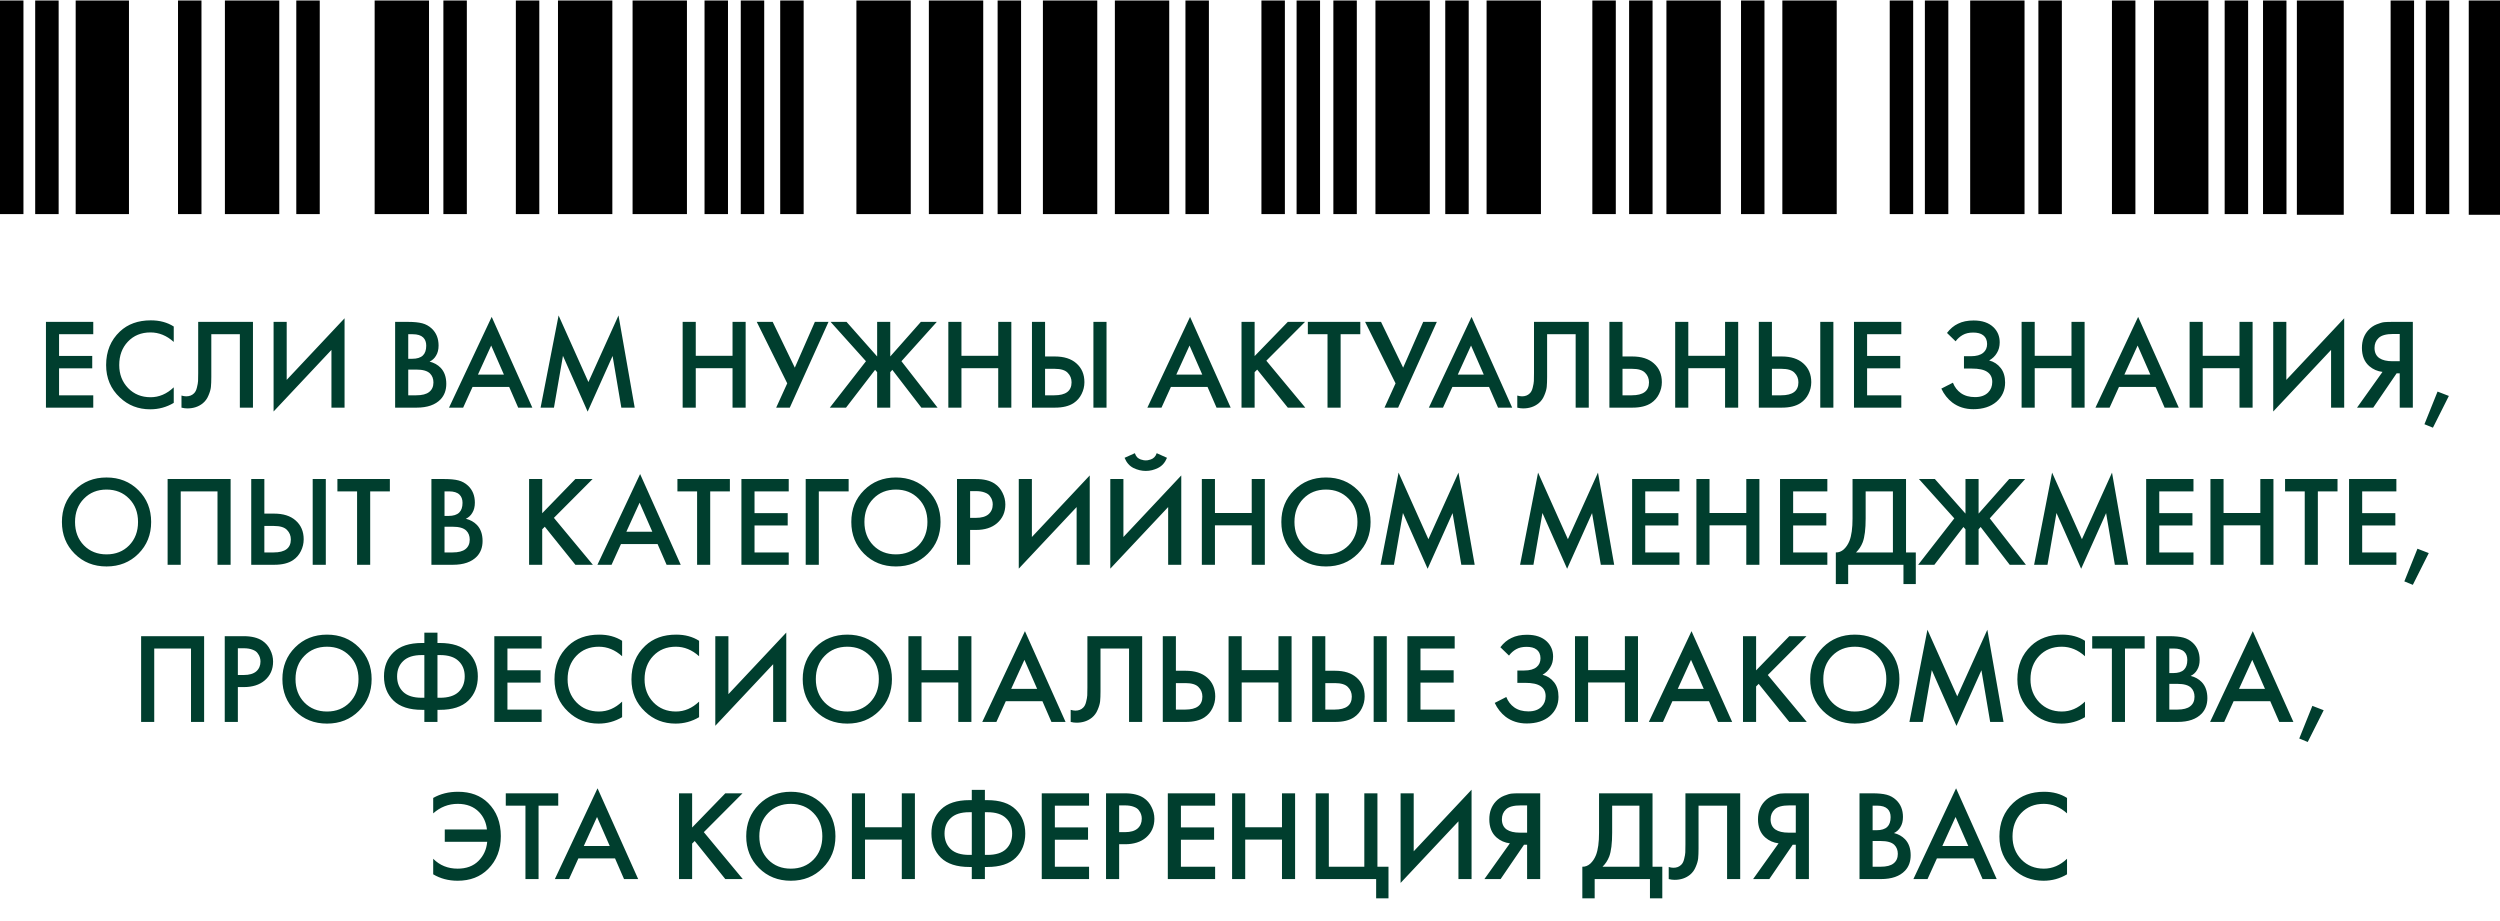 <?xml version="1.0" encoding="UTF-8"?> <svg xmlns="http://www.w3.org/2000/svg" width="350" height="129" viewBox="0 0 350 129" fill="none"> <path d="M13.057 45.064V46.792H8.269V49.834H12.913V51.562H8.269V55.342H13.057V57.07H6.433L6.433 45.064H13.057ZM24.325 45.712V47.872C23.341 46.984 22.255 46.54 21.067 46.54C19.771 46.54 18.715 46.972 17.899 47.836C17.095 48.688 16.693 49.78 16.693 51.112C16.693 52.396 17.107 53.47 17.935 54.334C18.763 55.186 19.813 55.612 21.085 55.612C22.273 55.612 23.353 55.15 24.325 54.226V56.404C23.317 57.004 22.219 57.304 21.031 57.304C19.363 57.304 17.947 56.752 16.783 55.648C15.499 54.448 14.857 52.936 14.857 51.112C14.857 49.192 15.499 47.626 16.783 46.414C17.887 45.37 19.333 44.848 21.121 44.848C22.357 44.848 23.425 45.136 24.325 45.712ZM27.747 45.064H35.415V57.07H33.579V46.792H29.583V52.768C29.583 53.344 29.565 53.812 29.529 54.172C29.493 54.52 29.379 54.916 29.187 55.36C29.007 55.804 28.743 56.17 28.395 56.458C27.807 56.938 27.081 57.178 26.217 57.178C25.965 57.178 25.695 57.142 25.407 57.07V55.378C25.647 55.45 25.869 55.486 26.073 55.486C26.517 55.486 26.877 55.348 27.153 55.072C27.345 54.892 27.483 54.622 27.567 54.262C27.663 53.89 27.717 53.584 27.729 53.344C27.741 53.104 27.747 52.732 27.747 52.228V45.064ZM46.402 57.07V48.988L38.302 57.61V45.064H40.138V53.182L48.238 44.56V57.07H46.402ZM55.318 45.064H57.136C57.952 45.064 58.611 45.13 59.115 45.262C59.62 45.394 60.063 45.64 60.447 46C61.084 46.6 61.401 47.392 61.401 48.376C61.401 48.94 61.282 49.414 61.041 49.798C60.825 50.17 60.526 50.446 60.142 50.626C60.766 50.782 61.282 51.07 61.69 51.49C62.218 52.042 62.481 52.792 62.481 53.74C62.481 54.616 62.218 55.336 61.69 55.9C60.946 56.68 59.824 57.07 58.324 57.07H55.318V45.064ZM57.154 46.792V50.23H57.712C58.383 50.23 58.882 50.074 59.206 49.762C59.517 49.462 59.673 49.006 59.673 48.394C59.673 47.902 59.529 47.518 59.242 47.242C58.929 46.942 58.444 46.792 57.783 46.792H57.154ZM57.154 51.742V55.342H58.27C59.097 55.342 59.703 55.186 60.087 54.874C60.483 54.562 60.681 54.118 60.681 53.542C60.681 53.026 60.52 52.606 60.196 52.282C59.824 51.922 59.194 51.742 58.306 51.742H57.154ZM72.546 57.07L71.286 54.172H66.156L64.842 57.07H62.862L68.838 44.362L74.526 57.07H72.546ZM66.912 52.444H70.548L68.766 48.376L66.912 52.444ZM77.554 57.07H75.682L78.202 44.164L82.378 53.488L86.59 44.164L88.858 57.07H86.986L85.762 49.834L82.27 57.628L78.814 49.816L77.554 57.07ZM97.407 45.064V49.816H102.555V45.064H104.391V57.07H102.555V51.544H97.407V57.07H95.571V45.064H97.407ZM105.946 45.064H108.178L111.274 51.472L114.082 45.064H115.99L110.572 57.07H108.664L110.212 53.668L105.946 45.064ZM122.8 45.064H124.636V49.906L128.92 45.064H131.152L126.202 50.572L131.26 57.07H128.992L124.924 51.778L124.636 52.102V57.07H122.8V52.102L122.512 51.778L118.444 57.07H116.176L121.234 50.572L116.284 45.064H118.516L122.8 49.906V45.064ZM134.603 45.064V49.816H139.751V45.064H141.587V57.07H139.751V51.544H134.603V57.07H132.767V45.064H134.603ZM144.474 57.07V45.064H146.31V49.906H147.678C148.962 49.906 149.964 50.224 150.684 50.86C151.44 51.52 151.818 52.402 151.818 53.506C151.818 54.082 151.686 54.634 151.422 55.162C151.17 55.678 150.804 56.098 150.324 56.422C149.676 56.854 148.8 57.07 147.696 57.07H144.474ZM146.31 51.634V55.342H147.606C149.214 55.342 150.018 54.736 150.018 53.524C150.018 52.996 149.838 52.552 149.478 52.192C149.13 51.82 148.518 51.634 147.642 51.634H146.31ZM153.078 45.064H154.914V57.07H153.078V45.064ZM170.315 57.07L169.055 54.172H163.925L162.611 57.07H160.631L166.607 44.362L172.295 57.07H170.315ZM164.681 52.444H168.317L166.535 48.376L164.681 52.444ZM175.648 45.064V49.852L180.292 45.064H182.704L177.286 50.5L182.74 57.07H180.292L176.008 51.742L175.648 52.102V57.07H173.812V45.064H175.648ZM190.442 46.792H187.688V57.07H185.852V46.792H183.098V45.064H190.442V46.792ZM191.112 45.064H193.344L196.44 51.472L199.248 45.064H201.156L195.738 57.07H193.83L195.378 53.668L191.112 45.064ZM209.725 57.07L208.465 54.172H203.335L202.021 57.07H200.041L206.017 44.362L211.705 57.07H209.725ZM204.091 52.444H207.727L205.945 48.376L204.091 52.444ZM214.76 45.064H222.428V57.07H220.592V46.792H216.596V52.768C216.596 53.344 216.578 53.812 216.542 54.172C216.506 54.52 216.392 54.916 216.2 55.36C216.02 55.804 215.756 56.17 215.408 56.458C214.82 56.938 214.094 57.178 213.23 57.178C212.978 57.178 212.708 57.142 212.42 57.07V55.378C212.66 55.45 212.882 55.486 213.086 55.486C213.53 55.486 213.89 55.348 214.166 55.072C214.358 54.892 214.496 54.622 214.58 54.262C214.676 53.89 214.73 53.584 214.742 53.344C214.754 53.104 214.76 52.732 214.76 52.228V45.064ZM225.315 57.07V45.064H227.151V49.906H228.519C229.803 49.906 230.805 50.224 231.525 50.86C232.281 51.52 232.659 52.402 232.659 53.506C232.659 54.082 232.527 54.634 232.263 55.162C232.011 55.678 231.645 56.098 231.165 56.422C230.517 56.854 229.641 57.07 228.537 57.07H225.315ZM227.151 51.634V55.342H228.447C230.055 55.342 230.859 54.736 230.859 53.524C230.859 52.996 230.679 52.552 230.319 52.192C229.971 51.82 229.359 51.634 228.483 51.634H227.151ZM236.362 45.064V49.816H241.51V45.064H243.346V57.07H241.51V51.544H236.362V57.07H234.526V45.064H236.362ZM246.233 57.07V45.064H248.069V49.906H249.437C250.721 49.906 251.723 50.224 252.443 50.86C253.199 51.52 253.577 52.402 253.577 53.506C253.577 54.082 253.445 54.634 253.181 55.162C252.929 55.678 252.563 56.098 252.083 56.422C251.435 56.854 250.559 57.07 249.455 57.07H246.233ZM248.069 51.634V55.342H249.365C250.973 55.342 251.777 54.736 251.777 53.524C251.777 52.996 251.597 52.552 251.237 52.192C250.889 51.82 250.277 51.634 249.401 51.634H248.069ZM254.837 45.064H256.673V57.07H254.837V45.064ZM266.182 45.064V46.792H261.394V49.834H266.038V51.562H261.394V55.342H266.182V57.07H259.558V45.064H266.182ZM273.785 47.782L272.579 46.612C273.023 46.024 273.539 45.592 274.127 45.316C274.727 45.016 275.453 44.866 276.305 44.866C277.505 44.866 278.435 45.184 279.095 45.82C279.671 46.384 279.959 47.086 279.959 47.926C279.959 48.502 279.827 49 279.563 49.42C279.311 49.852 278.951 50.2 278.483 50.464C279.143 50.632 279.683 50.986 280.103 51.526C280.511 52.042 280.715 52.72 280.715 53.56C280.715 54.64 280.313 55.534 279.509 56.242C278.693 56.938 277.613 57.286 276.269 57.286C275.129 57.286 274.145 56.974 273.317 56.35C272.669 55.846 272.159 55.198 271.787 54.406L273.407 53.578C273.647 54.19 274.019 54.676 274.523 55.036C275.051 55.408 275.711 55.594 276.503 55.594C277.295 55.594 277.907 55.378 278.339 54.946C278.723 54.562 278.915 54.07 278.915 53.47C278.915 52.846 278.681 52.378 278.213 52.066C277.769 51.754 277.043 51.598 276.035 51.598H274.955V49.87H275.927C276.695 49.87 277.271 49.708 277.655 49.384C278.015 49.084 278.195 48.676 278.195 48.16C278.195 47.62 278.003 47.206 277.619 46.918C277.307 46.678 276.845 46.558 276.233 46.558C275.657 46.558 275.171 46.672 274.775 46.9C274.391 47.116 274.061 47.41 273.785 47.782ZM284.86 45.064V49.816H290.008V45.064H291.844V57.07H290.008V51.544L284.86 51.544V57.07H283.024V45.064H284.86ZM303.047 57.07L301.787 54.172H296.657L295.343 57.07H293.363L299.339 44.362L305.027 57.07H303.047ZM297.413 52.444H301.049L299.267 48.376L297.413 52.444ZM308.38 45.064V49.816H313.528V45.064H315.364V57.07H313.528V51.544H308.38V57.07H306.544V45.064H308.38ZM326.351 57.07V48.988L318.251 57.61V45.064H320.087V53.182L328.187 44.56V57.07H326.351ZM329.985 57.07L333.549 52.066C332.841 51.982 332.223 51.712 331.695 51.256C331.011 50.656 330.669 49.804 330.669 48.7C330.669 47.692 330.975 46.858 331.587 46.198C331.911 45.85 332.295 45.586 332.739 45.406C333.183 45.226 333.543 45.124 333.819 45.1C334.095 45.076 334.437 45.064 334.845 45.064H337.797V57.07H335.961V52.264H335.529L332.253 57.07H329.985ZM335.961 46.756H335.061C334.077 46.756 333.393 46.942 333.009 47.314C332.625 47.674 332.433 48.136 332.433 48.7C332.433 49.348 332.661 49.828 333.117 50.14C333.549 50.428 334.161 50.572 334.953 50.572H335.961V46.756ZM339.421 59.392L341.257 54.82L342.841 55.432L340.609 59.878L339.421 59.392ZM10.451 68.63C11.639 67.442 13.127 66.848 14.915 66.848C16.703 66.848 18.191 67.442 19.379 68.63C20.567 69.818 21.161 71.3 21.161 73.076C21.161 74.852 20.567 76.334 19.379 77.522C18.191 78.71 16.703 79.304 14.915 79.304C13.127 79.304 11.639 78.71 10.451 77.522C9.263 76.334 8.669 74.852 8.669 73.076C8.669 71.3 9.263 69.818 10.451 68.63ZM11.747 76.352C12.575 77.192 13.631 77.612 14.915 77.612C16.199 77.612 17.255 77.192 18.083 76.352C18.911 75.5 19.325 74.408 19.325 73.076C19.325 71.744 18.911 70.658 18.083 69.818C17.255 68.966 16.199 68.54 14.915 68.54C13.631 68.54 12.575 68.966 11.747 69.818C10.919 70.658 10.505 71.744 10.505 73.076C10.505 74.408 10.919 75.5 11.747 76.352ZM23.466 67.064H32.286V79.07H30.45V68.792H25.302V79.07H23.466V67.064ZM35.173 79.07V67.064H37.009V71.906H38.377C39.661 71.906 40.663 72.224 41.383 72.86C42.139 73.52 42.517 74.402 42.517 75.506C42.517 76.082 42.385 76.634 42.121 77.162C41.869 77.678 41.503 78.098 41.023 78.422C40.375 78.854 39.499 79.07 38.395 79.07H35.173ZM37.009 73.634V77.342H38.305C39.913 77.342 40.717 76.736 40.717 75.524C40.717 74.996 40.537 74.552 40.177 74.192C39.829 73.82 39.217 73.634 38.341 73.634H37.009ZM43.777 67.064H45.613V79.07H43.777V67.064ZM54.581 68.792H51.827V79.07H49.991V68.792H47.237V67.064H54.581V68.792ZM60.398 67.064H62.215C63.032 67.064 63.691 67.13 64.195 67.262C64.7 67.394 65.144 67.64 65.528 68C66.163 68.6 66.481 69.392 66.481 70.376C66.481 70.94 66.362 71.414 66.121 71.798C65.906 72.17 65.606 72.446 65.222 72.626C65.846 72.782 66.362 73.07 66.769 73.49C67.297 74.042 67.561 74.792 67.561 75.74C67.561 76.616 67.297 77.336 66.769 77.9C66.025 78.68 64.903 79.07 63.404 79.07H60.398V67.064ZM62.233 68.792V72.23H62.791C63.464 72.23 63.962 72.074 64.285 71.762C64.597 71.462 64.754 71.006 64.754 70.394C64.754 69.902 64.609 69.518 64.322 69.242C64.01 68.942 63.523 68.792 62.864 68.792H62.233ZM62.233 73.742V77.342H63.349C64.177 77.342 64.784 77.186 65.168 76.874C65.564 76.562 65.761 76.118 65.761 75.542C65.761 75.026 65.6 74.606 65.275 74.282C64.903 73.922 64.273 73.742 63.386 73.742H62.233ZM75.909 67.064V71.852L80.553 67.064H82.965L77.547 72.5L83.001 79.07H80.553L76.269 73.742L75.909 74.102V79.07H74.073V67.064H75.909ZM93.323 79.07L92.063 76.172H86.933L85.619 79.07H83.639L89.615 66.362L95.303 79.07H93.323ZM87.689 74.444H91.325L89.543 70.376L87.689 74.444ZM102.183 68.792H99.429V79.07H97.593V68.792H94.839V67.064H102.183V68.792ZM110.422 67.064V68.792H105.634V71.834H110.278V73.562H105.634V77.342H110.422V79.07H103.798V67.064H110.422ZM112.798 79.07V67.064H118.81V68.792H114.634V79.07H112.798ZM120.965 68.63C122.153 67.442 123.641 66.848 125.429 66.848C127.217 66.848 128.705 67.442 129.893 68.63C131.081 69.818 131.675 71.3 131.675 73.076C131.675 74.852 131.081 76.334 129.893 77.522C128.705 78.71 127.217 79.304 125.429 79.304C123.641 79.304 122.153 78.71 120.965 77.522C119.777 76.334 119.183 74.852 119.183 73.076C119.183 71.3 119.777 69.818 120.965 68.63ZM122.261 76.352C123.089 77.192 124.145 77.612 125.429 77.612C126.713 77.612 127.769 77.192 128.597 76.352C129.425 75.5 129.839 74.408 129.839 73.076C129.839 71.744 129.425 70.658 128.597 69.818C127.769 68.966 126.713 68.54 125.429 68.54C124.145 68.54 123.089 68.966 122.261 69.818C121.433 70.658 121.019 71.744 121.019 73.076C121.019 74.408 121.433 75.5 122.261 76.352ZM133.98 67.064H136.626C137.73 67.064 138.606 67.28 139.254 67.712C139.734 68.036 140.1 68.462 140.352 68.99C140.616 69.506 140.748 70.052 140.748 70.628C140.748 71.708 140.358 72.584 139.578 73.256C138.846 73.88 137.868 74.192 136.644 74.192H135.816V79.07H133.98V67.064ZM135.816 68.756V72.5H136.644C137.412 72.5 137.994 72.332 138.39 71.996C138.786 71.648 138.984 71.186 138.984 70.61C138.984 70.406 138.954 70.214 138.894 70.034C138.846 69.854 138.744 69.662 138.588 69.458C138.444 69.242 138.204 69.074 137.868 68.954C137.532 68.822 137.118 68.756 136.626 68.756H135.816ZM150.728 79.07V70.988L142.628 79.61V67.064H144.464V75.182L152.564 66.56V79.07H150.728ZM163.542 79.07V70.988L155.442 79.61V67.064H157.278V75.182L165.378 66.56V79.07H163.542ZM157.44 64.094L158.88 63.446C158.952 63.674 159.06 63.866 159.204 64.022C159.36 64.166 159.528 64.268 159.708 64.328C159.9 64.376 160.044 64.412 160.14 64.436C160.236 64.448 160.326 64.454 160.41 64.454C160.494 64.454 160.584 64.448 160.68 64.436C160.776 64.412 160.914 64.376 161.094 64.328C161.286 64.268 161.454 64.166 161.598 64.022C161.754 63.866 161.868 63.674 161.94 63.446L163.38 64.094C163.104 64.766 162.684 65.24 162.12 65.516C161.568 65.792 160.998 65.93 160.41 65.93C159.822 65.93 159.246 65.792 158.682 65.516C158.13 65.24 157.716 64.766 157.44 64.094ZM170.093 67.064V71.816H175.241V67.064H177.077V79.07H175.241V73.544H170.093V79.07H168.257V67.064H170.093ZM181.17 68.63C182.358 67.442 183.846 66.848 185.634 66.848C187.422 66.848 188.91 67.442 190.098 68.63C191.286 69.818 191.88 71.3 191.88 73.076C191.88 74.852 191.286 76.334 190.098 77.522C188.91 78.71 187.422 79.304 185.634 79.304C183.846 79.304 182.358 78.71 181.17 77.522C179.982 76.334 179.388 74.852 179.388 73.076C179.388 71.3 179.982 69.818 181.17 68.63ZM182.466 76.352C183.294 77.192 184.35 77.612 185.634 77.612C186.918 77.612 187.974 77.192 188.802 76.352C189.63 75.5 190.044 74.408 190.044 73.076C190.044 71.744 189.63 70.658 188.802 69.818C187.974 68.966 186.918 68.54 185.634 68.54C184.35 68.54 183.294 68.966 182.466 69.818C181.638 70.658 181.224 71.744 181.224 73.076C181.224 74.408 181.638 75.5 182.466 76.352ZM195.152 79.07H193.28L195.8 66.164L199.976 75.488L204.188 66.164L206.456 79.07H204.584L203.36 71.834L199.868 79.628L196.412 71.816L195.152 79.07ZM214.681 79.07H212.809L215.329 66.164L219.505 75.488L223.717 66.164L225.985 79.07H224.113L222.889 71.834L219.397 79.628L215.941 71.816L214.681 79.07ZM235.121 67.064V68.792H230.333V71.834H234.977V73.562H230.333V77.342H235.121V79.07H228.497V67.064H235.121ZM239.333 67.064V71.816H244.481V67.064H246.317V79.07H244.481V73.544H239.333V79.07H237.497V67.064H239.333ZM255.828 67.064V68.792H251.04V71.834H255.684V73.562H251.04V77.342H255.828V79.07H249.204V67.064H255.828ZM259.356 67.064H266.844V77.342H268.212V81.77H266.484V79.07H258.744V81.77H257.016V77.342C257.424 77.354 257.796 77.21 258.132 76.91C258.468 76.598 258.732 76.202 258.924 75.722C259.212 74.99 259.356 73.94 259.356 72.572V67.064ZM261.192 68.792V72.572C261.192 74.072 261.054 75.188 260.778 75.92C260.562 76.472 260.25 76.946 259.842 77.342H265.008V68.792H261.192ZM275.167 67.064H277.003V71.906L281.287 67.064H283.519L278.569 72.572L283.627 79.07H281.359L277.291 73.778L277.003 74.102V79.07H275.167V74.102L274.879 73.778L270.811 79.07H268.543L273.601 72.572L268.651 67.064H270.883L275.167 71.906V67.064ZM286.646 79.07H284.774L287.294 66.164L291.47 75.488L295.682 66.164L297.95 79.07H296.078L294.854 71.834L291.362 79.628L287.906 71.816L286.646 79.07ZM307.086 67.064V68.792H302.298V71.834H306.942V73.562H302.298V77.342H307.086V79.07H300.462V67.064H307.086ZM311.298 67.064V71.816H316.446V67.064H318.282V79.07H316.446V73.544H311.298V79.07H309.462V67.064H311.298ZM327.253 68.792H324.499V79.07H322.663V68.792H319.909V67.064L327.253 67.064V68.792ZM335.492 67.064V68.792H330.704V71.834H335.348V73.562H330.704V77.342H335.492V79.07H328.868V67.064H335.492ZM336.608 81.392L338.444 76.82L340.028 77.432L337.796 81.878L336.608 81.392ZM19.757 89.064H28.577V101.07H26.741V90.792H21.593V101.07H19.757V89.064ZM31.464 89.064H34.11C35.214 89.064 36.09 89.28 36.738 89.712C37.218 90.036 37.584 90.462 37.836 90.99C38.1 91.506 38.232 92.052 38.232 92.628C38.232 93.708 37.842 94.584 37.062 95.256C36.33 95.88 35.352 96.192 34.128 96.192H33.3V101.07H31.464V89.064ZM33.3 90.756V94.5H34.128C34.896 94.5 35.478 94.332 35.874 93.996C36.27 93.648 36.468 93.186 36.468 92.61C36.468 92.406 36.438 92.214 36.378 92.034C36.33 91.854 36.228 91.662 36.072 91.458C35.928 91.242 35.688 91.074 35.352 90.954C35.016 90.822 34.602 90.756 34.11 90.756H33.3ZM41.318 90.63C42.506 89.442 43.994 88.848 45.782 88.848C47.57 88.848 49.058 89.442 50.246 90.63C51.434 91.818 52.028 93.3 52.028 95.076C52.028 96.852 51.434 98.334 50.246 99.522C49.058 100.71 47.57 101.304 45.782 101.304C43.994 101.304 42.506 100.71 41.318 99.522C40.13 98.334 39.536 96.852 39.536 95.076C39.536 93.3 40.13 91.818 41.318 90.63ZM42.614 98.352C43.442 99.192 44.498 99.612 45.782 99.612C47.066 99.612 48.122 99.192 48.95 98.352C49.778 97.5 50.192 96.408 50.192 95.076C50.192 93.744 49.778 92.658 48.95 91.818C48.122 90.966 47.066 90.54 45.782 90.54C44.498 90.54 43.442 90.966 42.614 91.818C41.786 92.658 41.372 93.744 41.372 95.076C41.372 96.408 41.786 97.5 42.614 98.352ZM59.409 101.07V99.378H59.085C57.309 99.378 55.977 98.946 55.089 98.082C54.201 97.206 53.757 96.078 53.757 94.698C53.757 93.318 54.201 92.196 55.089 91.332C55.977 90.456 57.309 90.018 59.085 90.018H59.409V88.578H61.245V90.018H61.569C63.345 90.018 64.677 90.456 65.565 91.332C66.453 92.196 66.897 93.318 66.897 94.698C66.897 96.078 66.453 97.206 65.565 98.082C64.677 98.946 63.345 99.378 61.569 99.378H61.245V101.07H59.409ZM59.409 97.686V91.71H59.049C57.897 91.71 57.033 91.986 56.457 92.538C55.881 93.078 55.593 93.798 55.593 94.698C55.593 95.598 55.881 96.324 56.457 96.876C57.033 97.416 57.897 97.686 59.049 97.686H59.409ZM61.245 91.71V97.686H61.605C62.757 97.686 63.621 97.416 64.197 96.876C64.773 96.324 65.061 95.598 65.061 94.698C65.061 93.798 64.773 93.078 64.197 92.538C63.621 91.986 62.757 91.71 61.605 91.71H61.245ZM75.828 89.064V90.792H71.04V93.834H75.684V95.562H71.04V99.342H75.828V101.07H69.204V89.064H75.828ZM87.096 89.712V91.872C86.112 90.984 85.026 90.54 83.838 90.54C82.542 90.54 81.486 90.972 80.67 91.836C79.866 92.688 79.464 93.78 79.464 95.112C79.464 96.396 79.878 97.47 80.706 98.334C81.534 99.186 82.584 99.612 83.856 99.612C85.044 99.612 86.124 99.15 87.096 98.226V100.404C86.088 101.004 84.99 101.304 83.802 101.304C82.134 101.304 80.718 100.752 79.554 99.648C78.27 98.448 77.628 96.936 77.628 95.112C77.628 93.192 78.27 91.626 79.554 90.414C80.658 89.37 82.104 88.848 83.892 88.848C85.128 88.848 86.196 89.136 87.096 89.712ZM97.872 89.712V91.872C96.888 90.984 95.802 90.54 94.614 90.54C93.318 90.54 92.262 90.972 91.446 91.836C90.642 92.688 90.24 93.78 90.24 95.112C90.24 96.396 90.654 97.47 91.482 98.334C92.31 99.186 93.36 99.612 94.632 99.612C95.82 99.612 96.9 99.15 97.872 98.226V100.404C96.864 101.004 95.766 101.304 94.578 101.304C92.91 101.304 91.494 100.752 90.33 99.648C89.046 98.448 88.404 96.936 88.404 95.112C88.404 93.192 89.046 91.626 90.33 90.414C91.434 89.37 92.88 88.848 94.668 88.848C95.904 88.848 96.972 89.136 97.872 89.712ZM108.242 101.07V92.988L100.142 101.61V89.064H101.978V97.182L110.078 88.56V101.07H108.242ZM114.162 90.63C115.35 89.442 116.838 88.848 118.626 88.848C120.414 88.848 121.902 89.442 123.09 90.63C124.278 91.818 124.872 93.3 124.872 95.076C124.872 96.852 124.278 98.334 123.09 99.522C121.902 100.71 120.414 101.304 118.626 101.304C116.838 101.304 115.35 100.71 114.162 99.522C112.974 98.334 112.38 96.852 112.38 95.076C112.38 93.3 112.974 91.818 114.162 90.63ZM115.458 98.352C116.286 99.192 117.342 99.612 118.626 99.612C119.91 99.612 120.966 99.192 121.794 98.352C122.622 97.5 123.036 96.408 123.036 95.076C123.036 93.744 122.622 92.658 121.794 91.818C120.966 90.966 119.91 90.54 118.626 90.54C117.342 90.54 116.286 90.966 115.458 91.818C114.63 92.658 114.216 93.744 114.216 95.076C114.216 96.408 114.63 97.5 115.458 98.352ZM129.013 89.064V93.816H134.161V89.064H135.997V101.07H134.161V95.544H129.013V101.07H127.177V89.064H129.013ZM147.2 101.07L145.94 98.172H140.81L139.496 101.07H137.516L143.492 88.362L149.18 101.07H147.2ZM141.566 96.444H145.202L143.42 92.376L141.566 96.444ZM152.235 89.064H159.903V101.07H158.067V90.792H154.071V96.768C154.071 97.344 154.053 97.812 154.017 98.172C153.981 98.52 153.867 98.916 153.675 99.36C153.495 99.804 153.231 100.17 152.883 100.458C152.295 100.938 151.569 101.178 150.705 101.178C150.453 101.178 150.183 101.142 149.895 101.07V99.378C150.135 99.45 150.357 99.486 150.561 99.486C151.005 99.486 151.365 99.348 151.641 99.072C151.833 98.892 151.971 98.622 152.055 98.262C152.151 97.89 152.205 97.584 152.217 97.344C152.229 97.104 152.235 96.732 152.235 96.228V89.064ZM162.79 101.07V89.064H164.626V93.906H165.994C167.278 93.906 168.28 94.224 169 94.86C169.756 95.52 170.134 96.402 170.134 97.506C170.134 98.082 170.002 98.634 169.738 99.162C169.486 99.678 169.12 100.098 168.64 100.422C167.992 100.854 167.116 101.07 166.012 101.07H162.79ZM164.626 95.634V99.342H165.922C167.53 99.342 168.334 98.736 168.334 97.524C168.334 96.996 168.154 96.552 167.794 96.192C167.446 95.82 166.834 95.634 165.958 95.634H164.626ZM173.837 89.064V93.816H178.985V89.064H180.821V101.07H178.985V95.544H173.837V101.07H172.001V89.064H173.837ZM183.708 101.07V89.064H185.544V93.906H186.912C188.196 93.906 189.198 94.224 189.918 94.86C190.674 95.52 191.052 96.402 191.052 97.506C191.052 98.082 190.92 98.634 190.656 99.162C190.404 99.678 190.038 100.098 189.558 100.422C188.91 100.854 188.034 101.07 186.93 101.07H183.708ZM185.544 95.634V99.342H186.84C188.448 99.342 189.252 98.736 189.252 97.524C189.252 96.996 189.072 96.552 188.712 96.192C188.364 95.82 187.752 95.634 186.876 95.634H185.544ZM192.312 89.064H194.148V101.07H192.312V89.064ZM203.656 89.064V90.792H198.868V93.834H203.512V95.562H198.868V99.342H203.656V101.07H197.032V89.064H203.656ZM211.259 91.782L210.053 90.612C210.497 90.024 211.013 89.592 211.601 89.316C212.201 89.016 212.927 88.866 213.779 88.866C214.979 88.866 215.909 89.184 216.569 89.82C217.145 90.384 217.433 91.086 217.433 91.926C217.433 92.502 217.301 93 217.037 93.42C216.785 93.852 216.425 94.2 215.957 94.464C216.617 94.632 217.157 94.986 217.577 95.526C217.985 96.042 218.189 96.72 218.189 97.56C218.189 98.64 217.787 99.534 216.983 100.242C216.167 100.938 215.087 101.286 213.743 101.286C212.603 101.286 211.619 100.974 210.791 100.35C210.143 99.846 209.633 99.198 209.261 98.406L210.881 97.578C211.121 98.19 211.493 98.676 211.997 99.036C212.525 99.408 213.185 99.594 213.977 99.594C214.769 99.594 215.381 99.378 215.813 98.946C216.197 98.562 216.389 98.07 216.389 97.47C216.389 96.846 216.155 96.378 215.687 96.066C215.243 95.754 214.517 95.598 213.509 95.598H212.429V93.87H213.401C214.169 93.87 214.745 93.708 215.129 93.384C215.489 93.084 215.669 92.676 215.669 92.16C215.669 91.62 215.477 91.206 215.093 90.918C214.781 90.678 214.319 90.558 213.707 90.558C213.131 90.558 212.645 90.672 212.249 90.9C211.865 91.116 211.535 91.41 211.259 91.782ZM222.335 89.064V93.816H227.483V89.064H229.319V101.07H227.483V95.544H222.335V101.07H220.499V89.064H222.335ZM240.522 101.07L239.262 98.172H234.132L232.818 101.07H230.838L236.814 88.362L242.502 101.07H240.522ZM234.888 96.444H238.524L236.742 92.376L234.888 96.444ZM245.855 89.064V93.852L250.499 89.064H252.911L247.493 94.5L252.947 101.07H250.499L246.215 95.742L245.855 96.102V101.07H244.019V89.064H245.855ZM255.209 90.63C256.397 89.442 257.885 88.848 259.673 88.848C261.461 88.848 262.949 89.442 264.137 90.63C265.325 91.818 265.919 93.3 265.919 95.076C265.919 96.852 265.325 98.334 264.137 99.522C262.949 100.71 261.461 101.304 259.673 101.304C257.885 101.304 256.397 100.71 255.209 99.522C254.021 98.334 253.427 96.852 253.427 95.076C253.427 93.3 254.021 91.818 255.209 90.63ZM256.505 98.352C257.333 99.192 258.389 99.612 259.673 99.612C260.957 99.612 262.013 99.192 262.841 98.352C263.669 97.5 264.083 96.408 264.083 95.076C264.083 93.744 263.669 92.658 262.841 91.818C262.013 90.966 260.957 90.54 259.673 90.54C258.389 90.54 257.333 90.966 256.505 91.818C255.677 92.658 255.263 93.744 255.263 95.076C255.263 96.408 255.677 97.5 256.505 98.352ZM269.191 101.07H267.319L269.839 88.164L274.015 97.488L278.227 88.164L280.495 101.07H278.623L277.399 93.834L273.907 101.628L270.451 93.816L269.191 101.07ZM291.899 89.712V91.872C290.915 90.984 289.829 90.54 288.641 90.54C287.345 90.54 286.289 90.972 285.473 91.836C284.669 92.688 284.267 93.78 284.267 95.112C284.267 96.396 284.681 97.47 285.509 98.334C286.337 99.186 287.387 99.612 288.659 99.612C289.847 99.612 290.927 99.15 291.899 98.226V100.404C290.891 101.004 289.793 101.304 288.605 101.304C286.937 101.304 285.521 100.752 284.357 99.648C283.073 98.448 282.431 96.936 282.431 95.112C282.431 93.192 283.073 91.626 284.357 90.414C285.461 89.37 286.907 88.848 288.695 88.848C289.931 88.848 290.999 89.136 291.899 89.712ZM300.253 90.792H297.499V101.07H295.663V90.792H292.909V89.064H300.253V90.792ZM301.868 89.064H303.686C304.502 89.064 305.162 89.13 305.666 89.262C306.17 89.394 306.614 89.64 306.998 90C307.634 90.6 307.952 91.392 307.952 92.376C307.952 92.94 307.832 93.414 307.592 93.798C307.376 94.17 307.076 94.446 306.692 94.626C307.316 94.782 307.832 95.07 308.24 95.49C308.768 96.042 309.032 96.792 309.032 97.74C309.032 98.616 308.768 99.336 308.24 99.9C307.496 100.68 306.374 101.07 304.874 101.07H301.868V89.064ZM303.704 90.792V94.23H304.262C304.934 94.23 305.432 94.074 305.756 93.762C306.068 93.462 306.224 93.006 306.224 92.394C306.224 91.902 306.08 91.518 305.792 91.242C305.48 90.942 304.994 90.792 304.334 90.792H303.704ZM303.704 95.742V99.342H304.82C305.648 99.342 306.254 99.186 306.638 98.874C307.034 98.562 307.232 98.118 307.232 97.542C307.232 97.026 307.07 96.606 306.746 96.282C306.374 95.922 305.744 95.742 304.856 95.742H303.704ZM319.096 101.07L317.836 98.172H312.706L311.392 101.07H309.412L315.388 88.362L321.076 101.07H319.096ZM313.462 96.444H317.098L315.316 92.376L313.462 96.444ZM321.895 103.392L323.731 98.82L325.315 99.432L323.083 103.878L321.895 103.392ZM60.648 113.872V111.712C61.656 111.136 62.814 110.848 64.122 110.848C65.874 110.848 67.278 111.37 68.334 112.414C69.522 113.59 70.116 115.138 70.116 117.058C70.116 118.942 69.522 120.478 68.334 121.666C67.242 122.758 65.82 123.304 64.068 123.304C62.796 123.304 61.656 123.004 60.648 122.404V120.226C61.56 121.15 62.7 121.612 64.068 121.612C65.292 121.612 66.264 121.252 66.984 120.532C67.704 119.812 68.112 118.918 68.208 117.85H62.268V116.122H68.172C68.064 115.15 67.698 114.34 67.074 113.692C66.33 112.924 65.334 112.54 64.086 112.54C62.79 112.54 61.644 112.984 60.648 113.872ZM78.153 112.792H75.399V123.07H73.563V112.792H70.809V111.064H78.153V112.792ZM87.364 123.07L86.104 120.172H80.974L79.66 123.07H77.68L83.656 110.362L89.344 123.07H87.364ZM81.73 118.444H85.366L83.584 114.376L81.73 118.444ZM96.898 111.064V115.852L101.542 111.064H103.954L98.536 116.5L103.99 123.07H101.542L97.258 117.742L96.898 118.102V123.07H95.062V111.064H96.898ZM106.252 112.63C107.44 111.442 108.928 110.848 110.716 110.848C112.504 110.848 113.992 111.442 115.18 112.63C116.368 113.818 116.962 115.3 116.962 117.076C116.962 118.852 116.368 120.334 115.18 121.522C113.992 122.71 112.504 123.304 110.716 123.304C108.928 123.304 107.44 122.71 106.252 121.522C105.064 120.334 104.47 118.852 104.47 117.076C104.47 115.3 105.064 113.818 106.252 112.63ZM107.548 120.352C108.376 121.192 109.432 121.612 110.716 121.612C112 121.612 113.056 121.192 113.884 120.352C114.712 119.5 115.126 118.408 115.126 117.076C115.126 115.744 114.712 114.658 113.884 113.818C113.056 112.966 112 112.54 110.716 112.54C109.432 112.54 108.376 112.966 107.548 113.818C106.72 114.658 106.306 115.744 106.306 117.076C106.306 118.408 106.72 119.5 107.548 120.352ZM121.103 111.064V115.816H126.251V111.064H128.087V123.07H126.251V117.544H121.103V123.07H119.267V111.064H121.103ZM136.05 123.07V121.378H135.726C133.95 121.378 132.618 120.946 131.73 120.082C130.842 119.206 130.398 118.078 130.398 116.698C130.398 115.318 130.842 114.196 131.73 113.332C132.618 112.456 133.95 112.018 135.726 112.018H136.05V110.578H137.886V112.018H138.21C139.986 112.018 141.318 112.456 142.206 113.332C143.094 114.196 143.538 115.318 143.538 116.698C143.538 118.078 143.094 119.206 142.206 120.082C141.318 120.946 139.986 121.378 138.21 121.378H137.886V123.07H136.05ZM136.05 119.686V113.71H135.69C134.538 113.71 133.674 113.986 133.098 114.538C132.522 115.078 132.234 115.798 132.234 116.698C132.234 117.598 132.522 118.324 133.098 118.876C133.674 119.416 134.538 119.686 135.69 119.686H136.05ZM137.886 113.71V119.686H138.246C139.398 119.686 140.262 119.416 140.838 118.876C141.414 118.324 141.702 117.598 141.702 116.698C141.702 115.798 141.414 115.078 140.838 114.538C140.262 113.986 139.398 113.71 138.246 113.71H137.886ZM152.469 111.064V112.792H147.681V115.834H152.325V117.562H147.681V121.342H152.469V123.07H145.845V111.064H152.469ZM154.845 111.064H157.491C158.595 111.064 159.471 111.28 160.119 111.712C160.599 112.036 160.965 112.462 161.217 112.99C161.481 113.506 161.613 114.052 161.613 114.628C161.613 115.708 161.223 116.584 160.443 117.256C159.711 117.88 158.733 118.192 157.509 118.192H156.681V123.07H154.845V111.064ZM156.681 112.756V116.5H157.509C158.277 116.5 158.859 116.332 159.255 115.996C159.651 115.648 159.849 115.186 159.849 114.61C159.849 114.406 159.819 114.214 159.759 114.034C159.711 113.854 159.609 113.662 159.453 113.458C159.309 113.242 159.069 113.074 158.733 112.954C158.397 112.822 157.983 112.756 157.491 112.756H156.681ZM170.117 111.064V112.792H165.329V115.834H169.973V117.562H165.329V121.342H170.117V123.07H163.493V111.064H170.117ZM174.329 111.064V115.816H179.477V111.064H181.313V123.07H179.477V117.544H174.329V123.07H172.493V111.064H174.329ZM184.2 123.07V111.064H186.036V121.342H191.004V111.064H192.84V121.342H194.388V125.77H192.66V123.07H184.2ZM204.183 123.07V114.988L196.083 123.61V111.064H197.919V119.182L206.019 110.56V123.07H204.183ZM207.818 123.07L211.382 118.066C210.674 117.982 210.056 117.712 209.528 117.256C208.844 116.656 208.502 115.804 208.502 114.7C208.502 113.692 208.808 112.858 209.42 112.198C209.744 111.85 210.128 111.586 210.572 111.406C211.016 111.226 211.376 111.124 211.652 111.1C211.928 111.076 212.27 111.064 212.678 111.064H215.63V123.07H213.794V118.264H213.362L210.086 123.07H207.818ZM213.794 112.756H212.894C211.91 112.756 211.226 112.942 210.842 113.314C210.458 113.674 210.266 114.136 210.266 114.7C210.266 115.348 210.494 115.828 210.95 116.14C211.382 116.428 211.994 116.572 212.786 116.572H213.794V112.756ZM223.866 111.064H231.354V121.342H232.722V125.77H230.994V123.07H223.254V125.77H221.526V121.342C221.934 121.354 222.306 121.21 222.642 120.91C222.978 120.598 223.242 120.202 223.434 119.722C223.722 118.99 223.866 117.94 223.866 116.572V111.064ZM225.702 112.792V116.572C225.702 118.072 225.564 119.188 225.288 119.92C225.072 120.472 224.76 120.946 224.352 121.342H229.518V112.792H225.702ZM235.96 111.064H243.628V123.07H241.792V112.792H237.796V118.768C237.796 119.344 237.778 119.812 237.742 120.172C237.706 120.52 237.592 120.916 237.4 121.36C237.22 121.804 236.956 122.17 236.608 122.458C236.02 122.938 235.294 123.178 234.43 123.178C234.178 123.178 233.908 123.142 233.62 123.07V121.378C233.86 121.45 234.082 121.486 234.286 121.486C234.73 121.486 235.09 121.348 235.366 121.072C235.558 120.892 235.696 120.622 235.78 120.262C235.876 119.89 235.93 119.584 235.942 119.344C235.954 119.104 235.96 118.732 235.96 118.228V111.064ZM245.435 123.07L248.999 118.066C248.291 117.982 247.673 117.712 247.145 117.256C246.461 116.656 246.119 115.804 246.119 114.7C246.119 113.692 246.425 112.858 247.037 112.198C247.361 111.85 247.745 111.586 248.189 111.406C248.633 111.226 248.993 111.124 249.269 111.1C249.545 111.076 249.887 111.064 250.295 111.064H253.247V123.07H251.411V118.264H250.979L247.703 123.07H245.435ZM251.411 112.756H250.511C249.527 112.756 248.843 112.942 248.459 113.314C248.075 113.674 247.883 114.136 247.883 114.7C247.883 115.348 248.111 115.828 248.567 116.14C248.999 116.428 249.611 116.572 250.403 116.572H251.411V112.756ZM260.331 111.064H262.149C262.965 111.064 263.625 111.13 264.129 111.262C264.633 111.394 265.077 111.64 265.461 112C266.097 112.6 266.415 113.392 266.415 114.376C266.415 114.94 266.295 115.414 266.055 115.798C265.839 116.17 265.539 116.446 265.155 116.626C265.779 116.782 266.295 117.07 266.703 117.49C267.231 118.042 267.495 118.792 267.495 119.74C267.495 120.616 267.231 121.336 266.703 121.9C265.959 122.68 264.837 123.07 263.337 123.07H260.331V111.064ZM262.167 112.792V116.23H262.725C263.397 116.23 263.895 116.074 264.219 115.762C264.531 115.462 264.687 115.006 264.687 114.394C264.687 113.902 264.543 113.518 264.255 113.242C263.943 112.942 263.457 112.792 262.797 112.792H262.167ZM262.167 117.742V121.342H263.283C264.111 121.342 264.717 121.186 265.101 120.874C265.497 120.562 265.695 120.118 265.695 119.542C265.695 119.026 265.533 118.606 265.209 118.282C264.837 117.922 264.207 117.742 263.319 117.742H262.167ZM277.559 123.07L276.299 120.172H271.169L269.855 123.07H267.875L273.851 110.362L279.539 123.07H277.559ZM271.925 118.444H275.561L273.779 114.376L271.925 118.444ZM289.385 111.712V113.872C288.401 112.984 287.315 112.54 286.127 112.54C284.831 112.54 283.775 112.972 282.959 113.836C282.155 114.688 281.753 115.78 281.753 117.112C281.753 118.396 282.167 119.47 282.995 120.334C283.823 121.186 284.873 121.612 286.145 121.612C287.333 121.612 288.413 121.15 289.385 120.226V122.404C288.377 123.004 287.279 123.304 286.091 123.304C284.423 123.304 283.007 122.752 281.843 121.648C280.559 120.448 279.917 118.936 279.917 117.112C279.917 115.192 280.559 113.626 281.843 112.414C282.947 111.37 284.393 110.848 286.181 110.848C287.417 110.848 288.485 111.136 289.385 111.712Z" fill="#003E2E"></path> <path d="M3.283 0.07L-0 0.07L-0 29.973H3.283L3.283 0.07Z" fill="black"></path> <path d="M8.21 0.07L4.927 0.07L4.927 29.973H8.21L8.21 0.07Z" fill="black"></path> <path d="M65.357 0.07L62.074 0.07V29.973H65.357V0.07Z" fill="black"></path> <path d="M75.503 0.07L72.22 0.07V29.973H75.503V0.07Z" fill="black"></path> <path d="M101.918 0.07L98.635 0.07V29.973H101.918V0.07Z" fill="black"></path> <path d="M106.99 0.07L103.707 0.07V29.973H106.99V0.07Z" fill="black"></path> <path d="M112.512 0.07L109.229 0.07V29.973H112.512V0.07Z" fill="black"></path> <path d="M142.95 0.07L139.667 0.07V29.973H142.95V0.07Z" fill="black"></path> <path d="M169.246 0.07L165.963 0.07V29.973H169.246V0.07Z" fill="black"></path> <path d="M179.883 0.07L176.6 0.07V29.973H179.883L179.883 0.07Z" fill="black"></path> <path d="M184.807 0.07L181.523 0.07V29.973H184.807L184.807 0.07Z" fill="black"></path> <path d="M189.954 0.07L186.671 0.07V29.973H189.954V0.07Z" fill="black"></path> <path d="M226.212 0.07L222.929 0.07V29.973H226.212L226.212 0.07Z" fill="black"></path> <path d="M231.358 0.07L228.075 0.07V29.973H231.358V0.07Z" fill="black"></path> <path d="M247.026 0.07L243.743 0.07V29.973H247.026V0.07Z" fill="black"></path> <path d="M267.844 0.07L264.561 0.07V29.973H267.844L267.844 0.07Z" fill="black"></path> <path d="M272.766 0.07L269.483 0.07V29.973H272.766L272.766 0.07Z" fill="black"></path> <path d="M288.659 0.07L285.375 0.07V29.973H288.659L288.659 0.07Z" fill="black"></path> <path d="M298.957 0.07L295.673 0.07V29.973H298.957L298.957 0.07Z" fill="black"></path> <path d="M320.107 0.07L316.824 0.07V29.973H320.107L320.107 0.07Z" fill="black"></path> <path d="M314.736 0.07L311.453 0.07V29.973H314.736L314.736 0.07Z" fill="black"></path> <path d="M205.619 0.07L202.336 0.07V29.973H205.619V0.07Z" fill="black"></path> <path d="M44.765 0.07L41.481 0.07V29.973H44.765V0.07Z" fill="black"></path> <path d="M39.098 0.07L31.487 0.07V29.973H39.098V0.07Z" fill="black"></path> <path d="M60.062 0.07L52.451 0.07V29.973H60.062V0.07Z" fill="black"></path> <path d="M85.728 0.07L78.117 0.07V29.973H85.728V0.07Z" fill="black"></path> <path d="M96.172 0.07L88.561 0.07V29.973H96.172V0.07Z" fill="black"></path> <path d="M127.508 0.07L119.897 0.07V29.973H127.508V0.07Z" fill="black"></path> <path d="M137.652 0.07L130.041 0.07V29.973H137.652V0.07Z" fill="black"></path> <path d="M153.618 0.07L146.007 0.07V29.973H153.618V0.07Z" fill="black"></path> <path d="M163.692 0.07L156.082 0.07V29.973H163.692V0.07Z" fill="black"></path> <path d="M200.172 0.07L192.562 0.07V29.973H200.172V0.07Z" fill="black"></path> <path d="M215.732 0.07L208.122 0.07V29.973H215.732V0.07Z" fill="black"></path> <path d="M240.91 0.07L233.299 0.07V29.973H240.91V0.07Z" fill="black"></path> <path d="M257.14 0.07L249.529 0.07V29.973H257.14V0.07Z" fill="black"></path> <path d="M283.435 0.07L275.825 0.07V29.973H283.435V0.07Z" fill="black"></path> <path d="M309.177 0.07L301.566 0.07V29.973H309.177V0.07Z" fill="black"></path> <path d="M328.125 0.07L321.562 0.07V30.07H328.125V0.07Z" fill="black"></path> <path d="M28.206 0.07L24.922 0.07V29.973H28.206V0.07Z" fill="black"></path> <path d="M18.055 0.07L10.595 0.07L10.595 29.973H18.055V0.07Z" fill="black"></path> <path d="M337.97 0.07L334.687 0.07V29.973H337.97V0.07Z" fill="black"></path> <path d="M342.897 0.07L339.614 0.07V29.973H342.897V0.07Z" fill="black"></path> <path d="M350 0.07L345.625 0.07V30.07H350V0.07Z" fill="black"></path> </svg> 